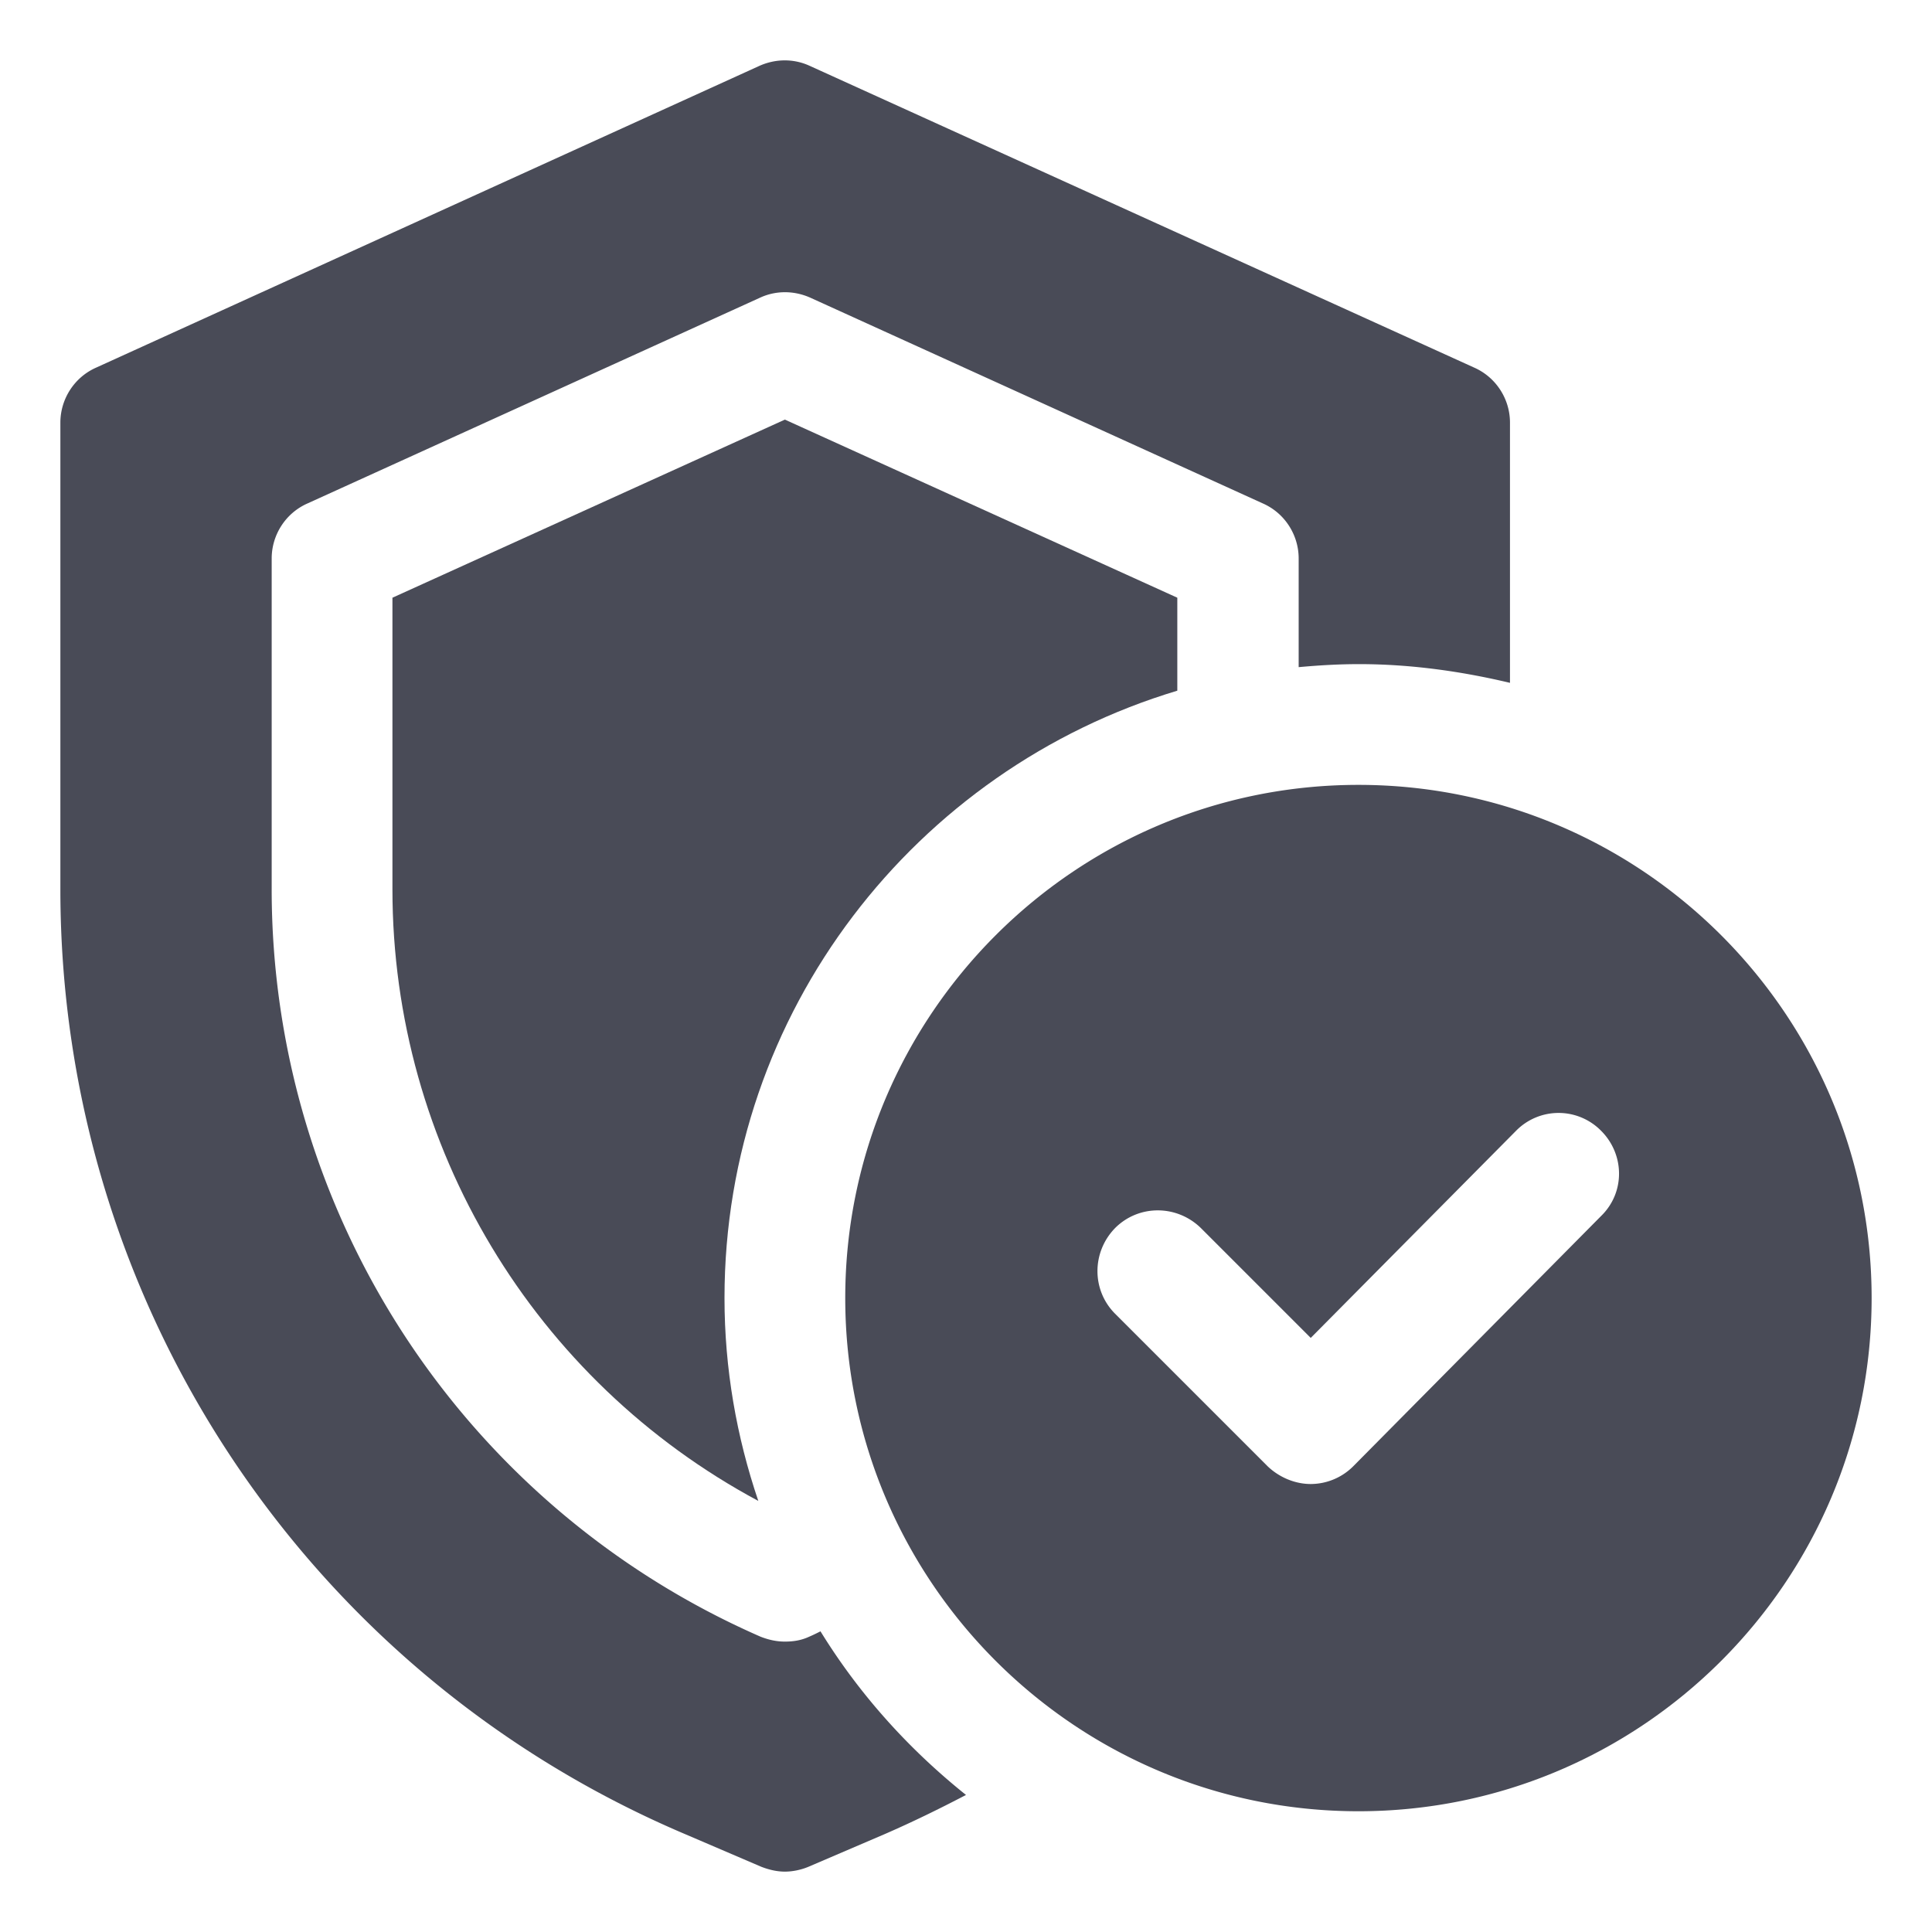 <?xml version="1.0" encoding="UTF-8"?> <svg xmlns="http://www.w3.org/2000/svg" xmlns:xlink="http://www.w3.org/1999/xlink" version="1.1" width="512" height="512" x="0" y="0" viewBox="0 0 32 32" style="enable-background:new 0 0 512 512" xml:space="preserve" class=""><g><path d="M13.59 27.02c-.06.03-.12.06-.19.09-.13.06-.26.08-.4.08s-.27-.03-.4-.08a13.51 13.51 0 0 1-8.1-12.38V9.25c0-.39.23-.75.59-.91l7.5-3.41c.26-.12.56-.12.83 0l7.5 3.41c.36.16.59.52.59.91v1.8c.33-.03.66-.05 1-.05.86 0 1.7.12 2.5.31V7c0-.39-.23-.75-.59-.91l-11.01-5c-.26-.12-.56-.12-.83 0l-10.99 5C1.23 6.25 1 6.61 1 7v7.73c0 6.83 4.06 12.98 10.35 15.65l1.26.54c.13.05.26.08.39.08s.27-.03.39-.08l1.26-.54c.46-.2.91-.42 1.35-.65-.95-.76-1.77-1.67-2.41-2.71z" fill="#494b57" opacity="1" data-original="#000000" class=""></path><path d="M19.5 11.44V9.9L13 6.95 6.5 9.9v4.83c0 4.26 2.35 8.14 6.06 10.13-.36-1.06-.56-2.19-.56-3.36 0-4.75 3.17-8.76 7.5-10.06z" fill="#494b57" opacity="1" data-original="#000000" class=""></path><path d="M22.5 13c-4.69 0-8.5 3.81-8.5 8.5s3.81 8.5 8.5 8.5 8.5-3.81 8.5-8.5-3.81-8.5-8.5-8.5zm4.03 7.13-4.11 4.15a1 1 0 0 1-.71.3c-.26 0-.52-.11-.71-.29l-2.53-2.53c-.39-.39-.39-1.02 0-1.42.39-.39 1.02-.39 1.42 0l1.82 1.82 3.4-3.43a.987.987 0 0 1 1.41 0c.39.39.4 1.02 0 1.41z" fill="#494b57" opacity="1" data-original="#000000" class=""></path></g></svg> 